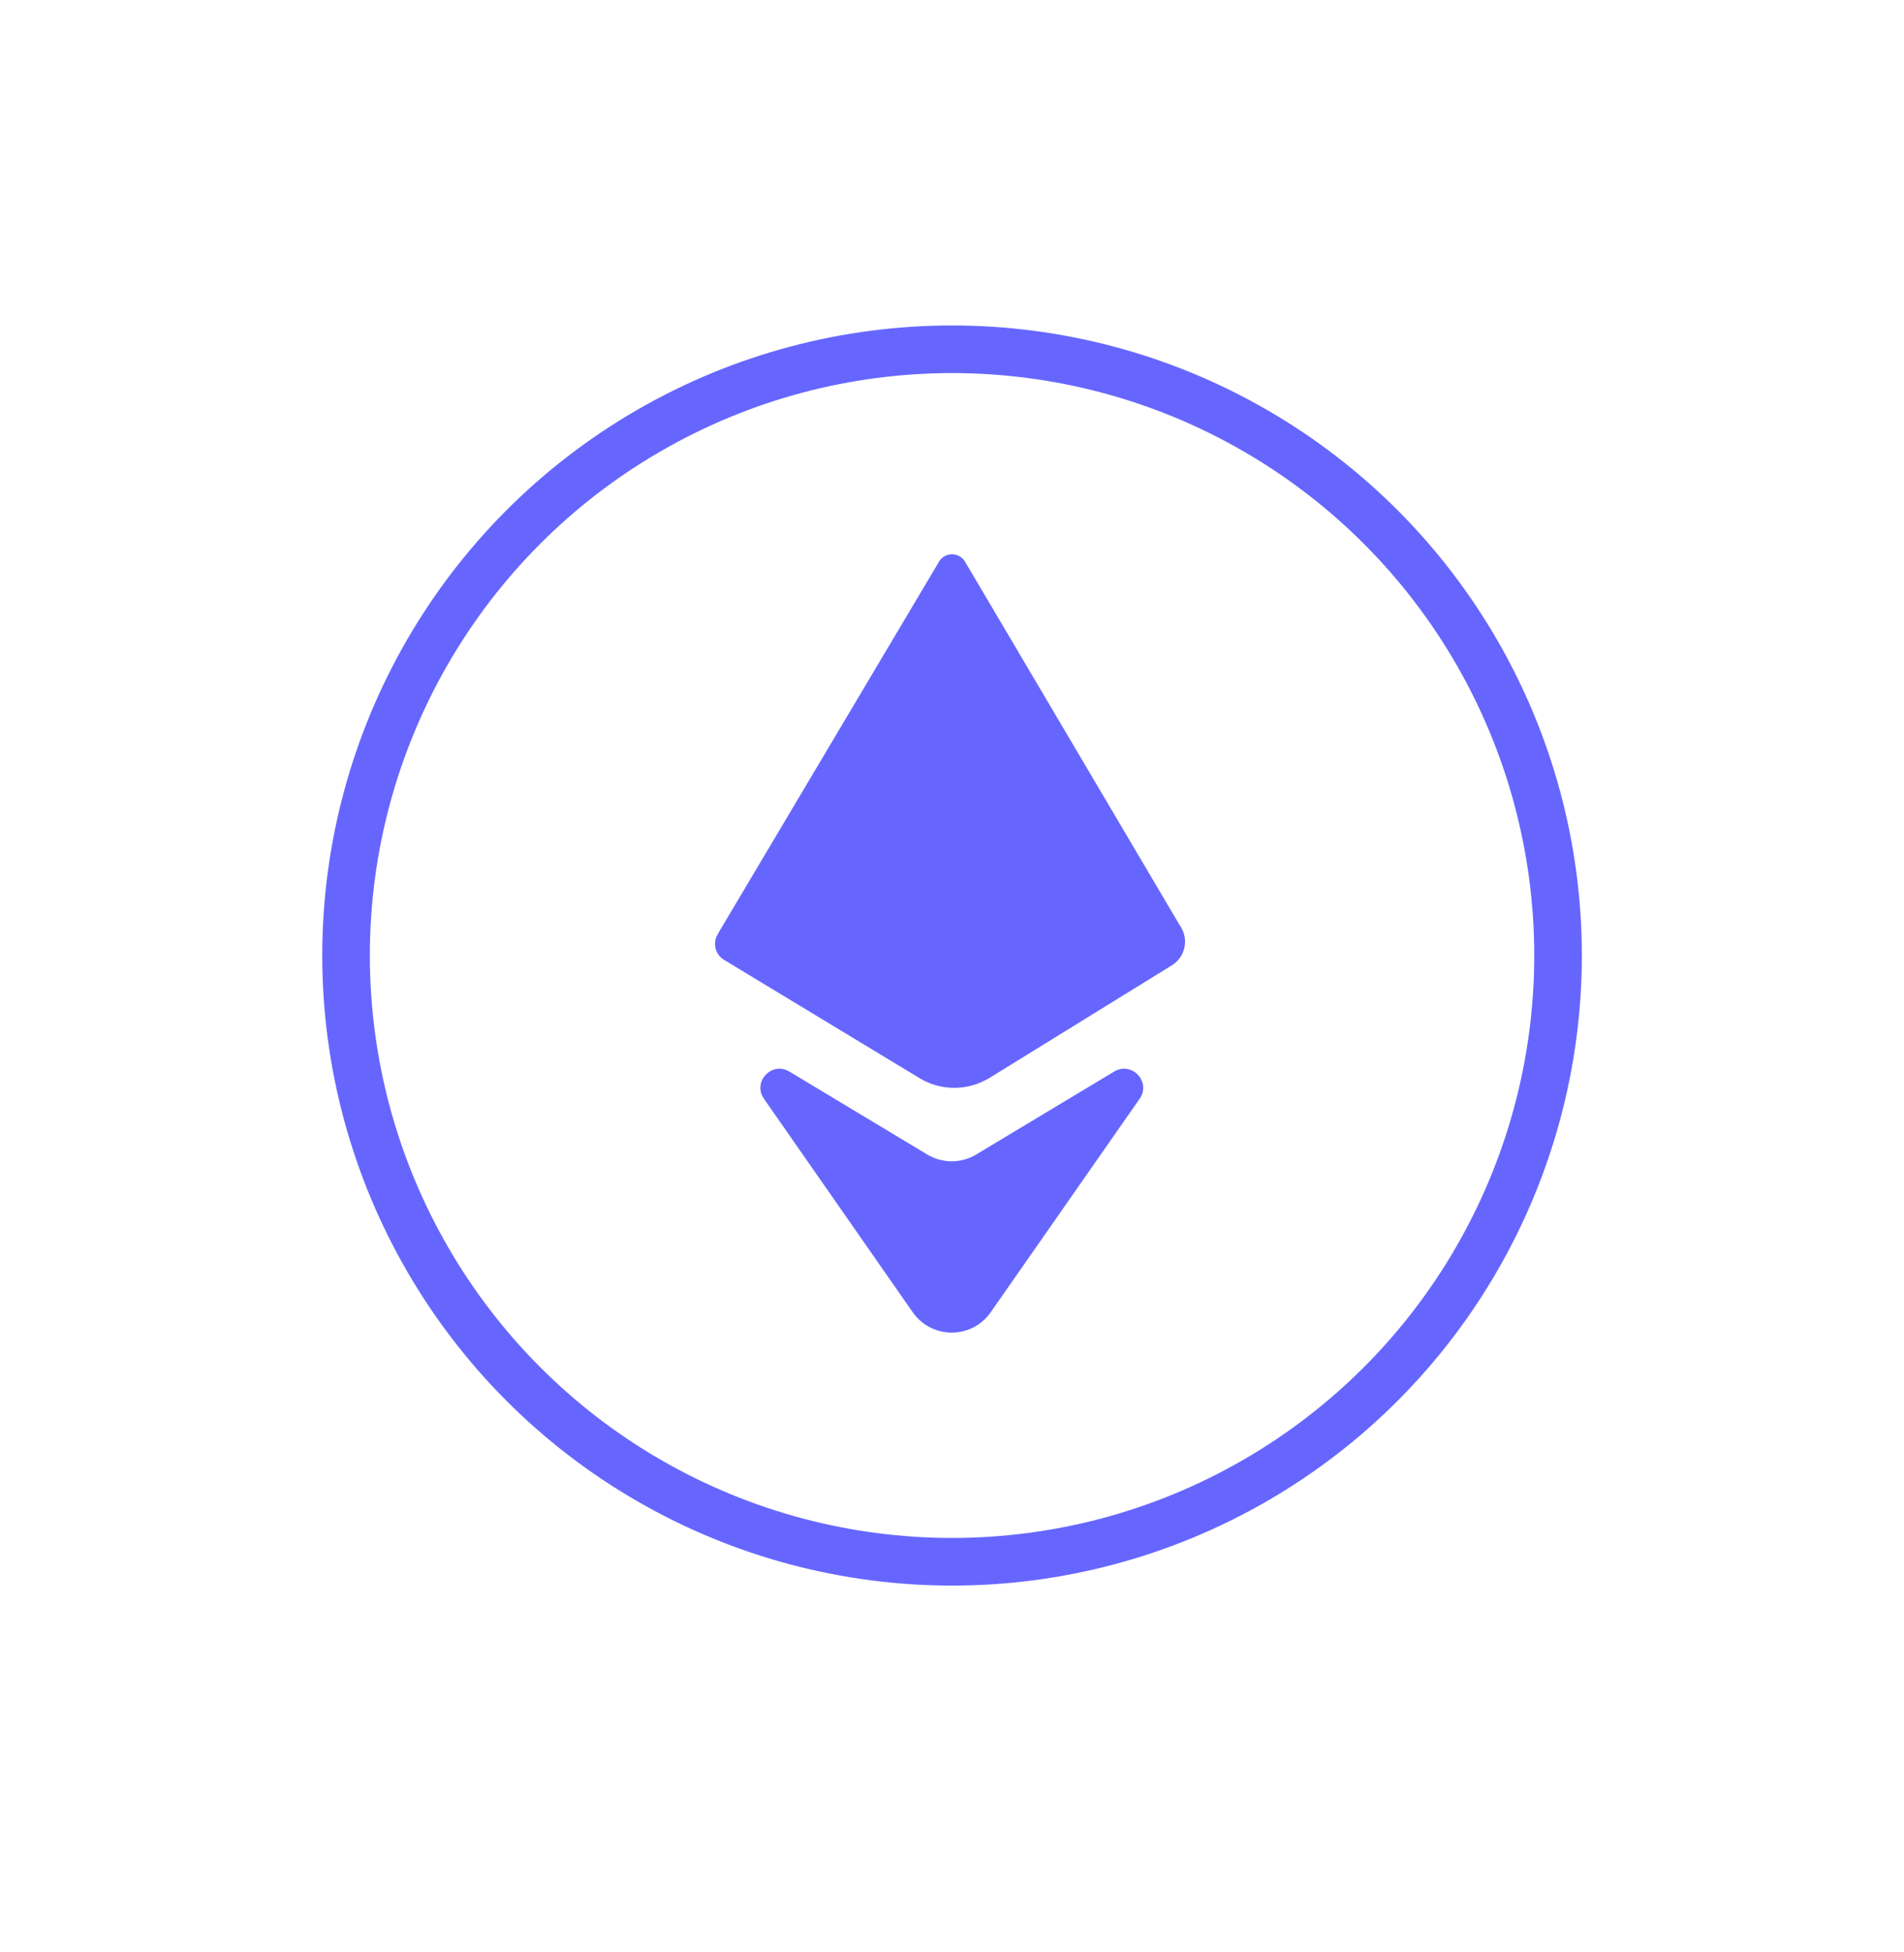 <svg width="40" height="41" viewBox="0 0 40 41" fill="none" xmlns="http://www.w3.org/2000/svg">
<circle cx="20.001" cy="20.066" r="12.731" stroke="#6666FF"/>
<path fill-rule="evenodd" clip-rule="evenodd" d="M24.78 19.423L20.276 11.799C20.154 11.587 19.846 11.586 19.725 11.799L15.121 19.544L15.074 19.627C14.965 19.815 15.032 20.056 15.221 20.163L19.323 22.644C19.744 22.897 20.267 22.912 20.701 22.683L20.775 22.644L24.614 20.275C24.893 20.107 24.98 19.742 24.807 19.466L24.78 19.423Z" fill="#6666FF"/>
<path fill-rule="evenodd" clip-rule="evenodd" d="M16.583 22.503C16.213 22.28 15.802 22.72 16.049 23.074L19.174 27.556C19.572 28.127 20.416 28.127 20.814 27.556L23.942 23.074C24.189 22.72 23.778 22.28 23.408 22.502L20.509 24.244C20.192 24.435 19.796 24.435 19.479 24.244L16.583 22.503Z" fill="#6666FF"/>
</svg>
